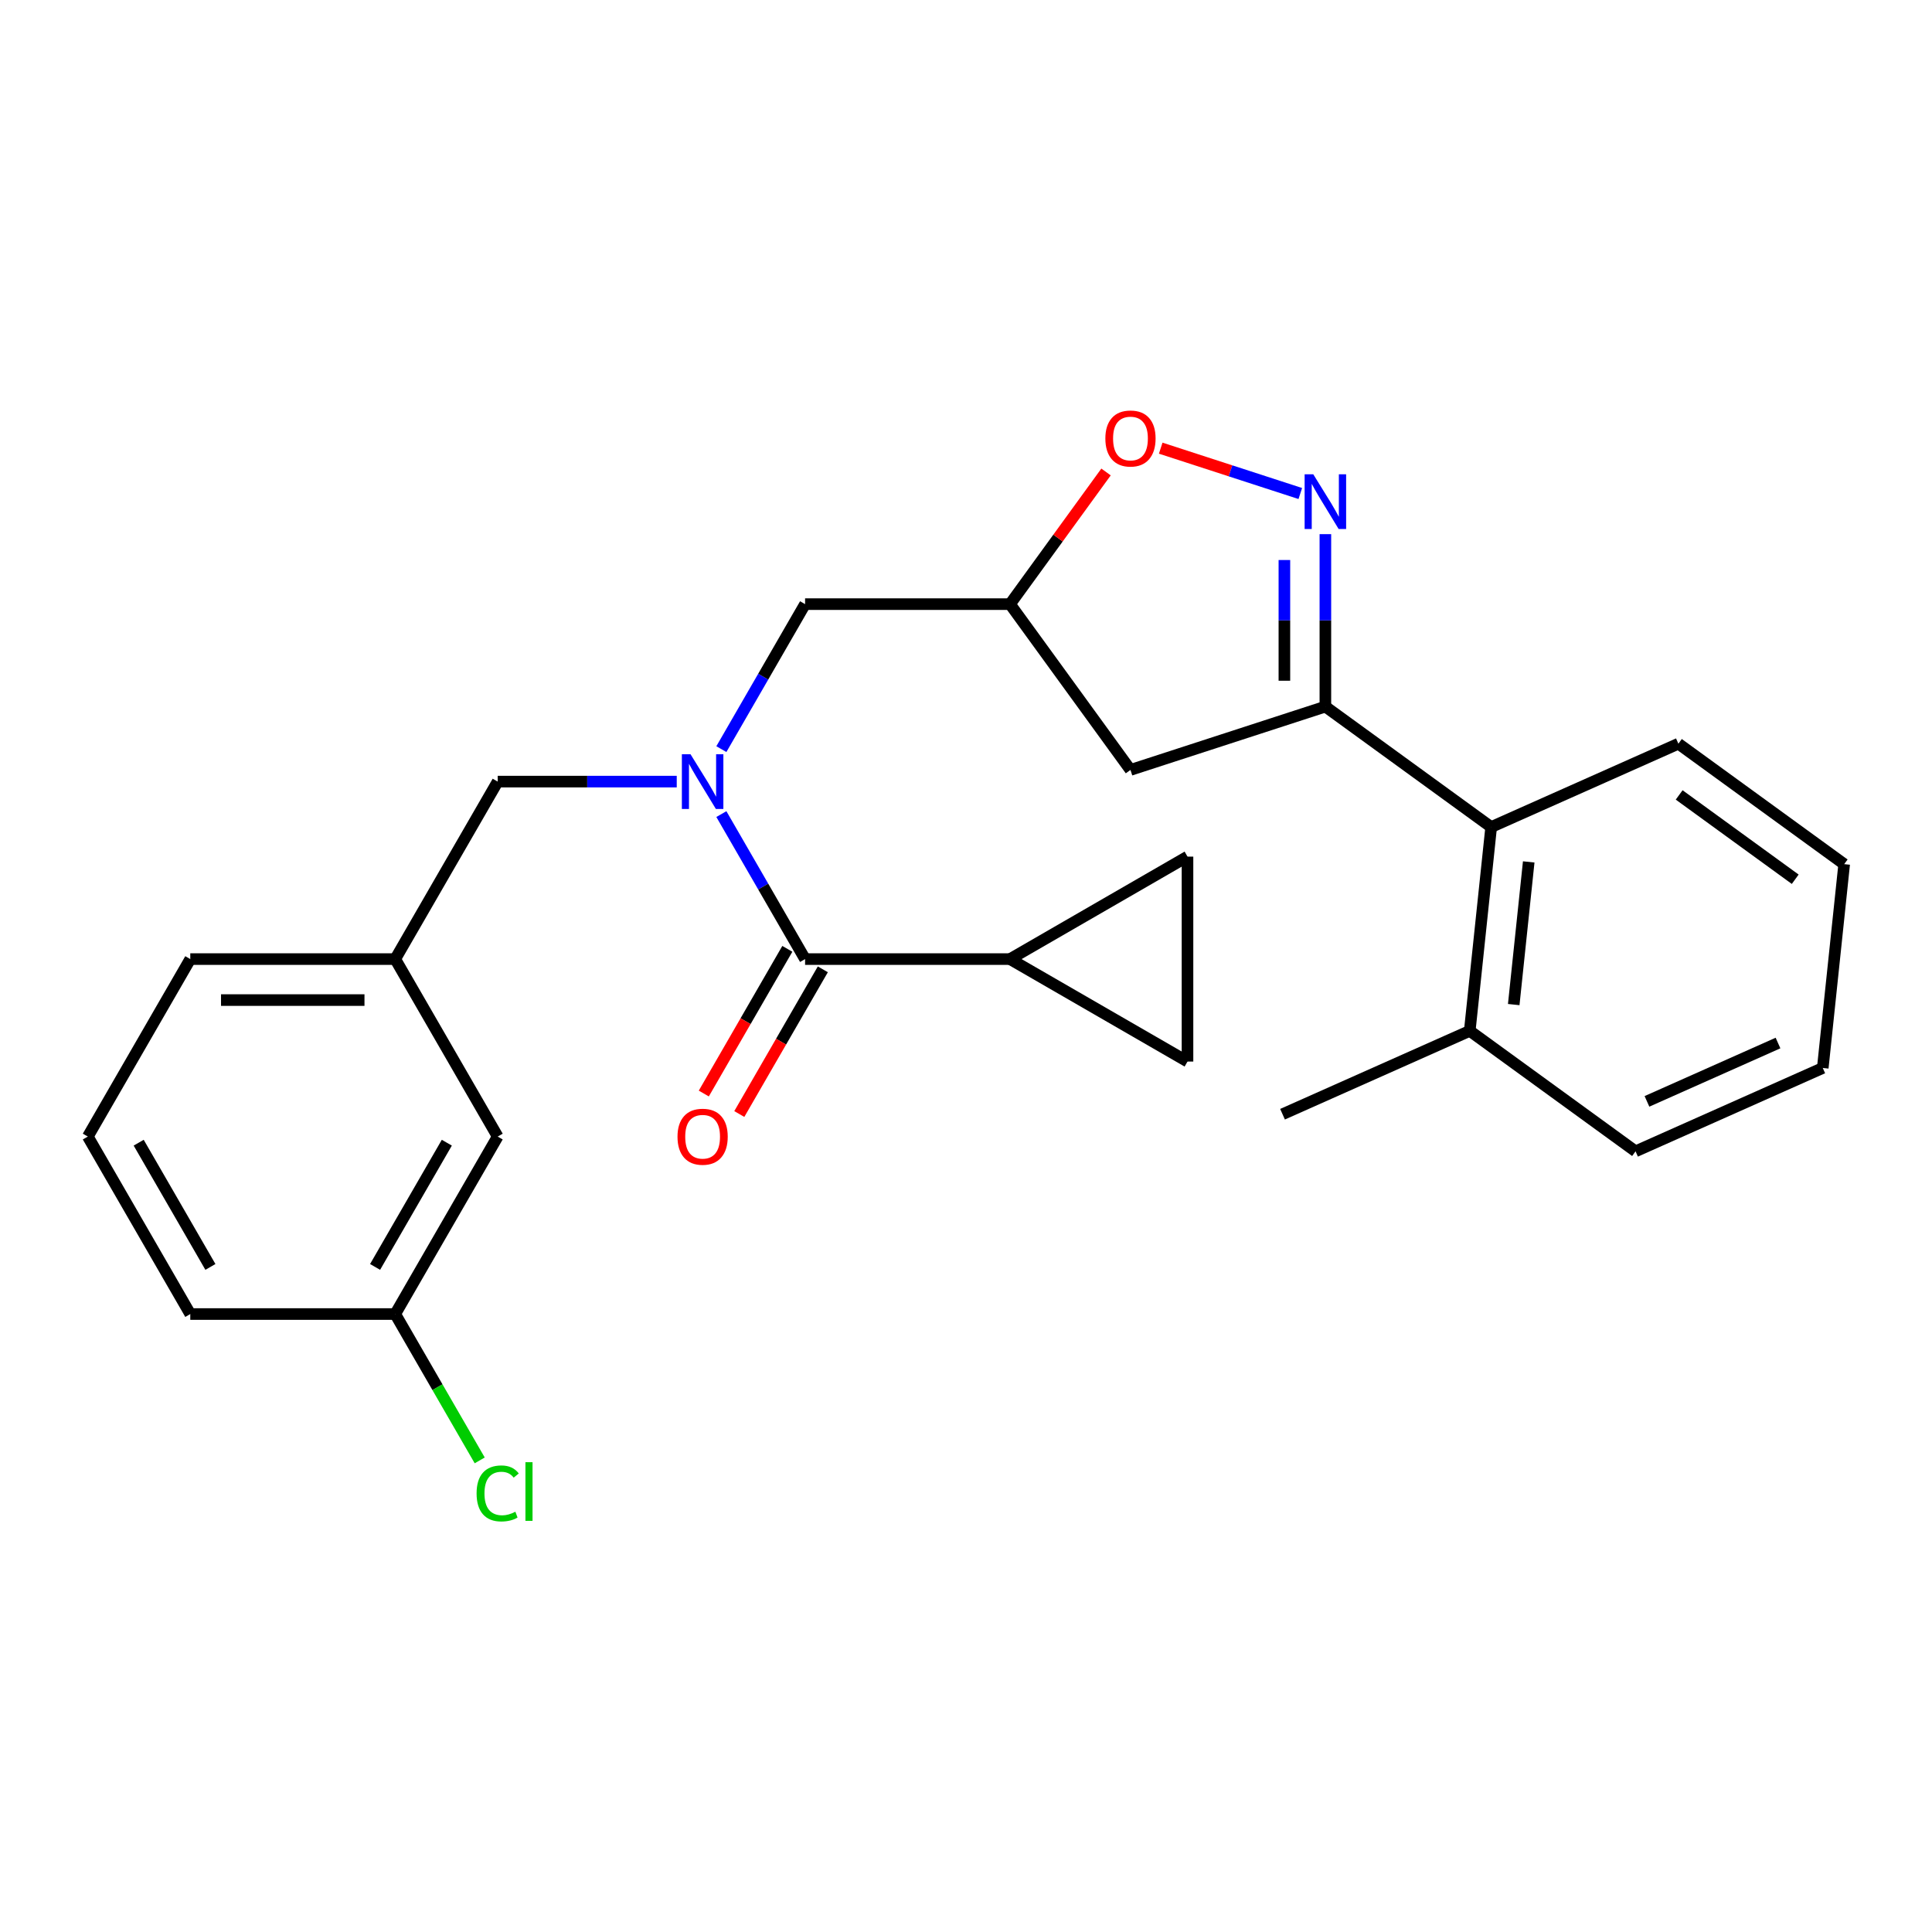 <?xml version='1.0' encoding='iso-8859-1'?>
<svg version='1.1' baseProfile='full'
              xmlns='http://www.w3.org/2000/svg'
                      xmlns:rdkit='http://www.rdkit.org/xml'
                      xmlns:xlink='http://www.w3.org/1999/xlink'
                  xml:space='preserve'
width='1000px' height='1000px' viewBox='0 0 1000 1000'>
<!-- END OF HEADER -->
<rect style='opacity:1.0;fill:#FFFFFF;stroke:none' width='1000' height='1000' x='0' y='0'> </rect>
<path class='bond-0' d='M 522.783,496.422 L 614.645,443.385' style='fill:none;fill-rule:evenodd;stroke:#000000;stroke-width:6px;stroke-linecap:butt;stroke-linejoin:miter;stroke-opacity:1' />
<path class='bond-1' d='M 522.783,496.422 L 614.645,549.458' style='fill:none;fill-rule:evenodd;stroke:#000000;stroke-width:6px;stroke-linecap:butt;stroke-linejoin:miter;stroke-opacity:1' />
<path class='bond-2' d='M 522.783,496.422 L 416.71,496.422' style='fill:none;fill-rule:evenodd;stroke:#000000;stroke-width:6px;stroke-linecap:butt;stroke-linejoin:miter;stroke-opacity:1' />
<path class='bond-3' d='M 373.38,387.748 L 395.045,350.223' style='fill:none;fill-rule:evenodd;stroke:#0000FF;stroke-width:6px;stroke-linecap:butt;stroke-linejoin:miter;stroke-opacity:1' />
<path class='bond-3' d='M 395.045,350.223 L 416.71,312.698' style='fill:none;fill-rule:evenodd;stroke:#000000;stroke-width:6px;stroke-linecap:butt;stroke-linejoin:miter;stroke-opacity:1' />
<path class='bond-4' d='M 373.38,421.372 L 395.045,458.897' style='fill:none;fill-rule:evenodd;stroke:#0000FF;stroke-width:6px;stroke-linecap:butt;stroke-linejoin:miter;stroke-opacity:1' />
<path class='bond-4' d='M 395.045,458.897 L 416.71,496.422' style='fill:none;fill-rule:evenodd;stroke:#000000;stroke-width:6px;stroke-linecap:butt;stroke-linejoin:miter;stroke-opacity:1' />
<path class='bond-5' d='M 350.282,404.56 L 303.941,404.56' style='fill:none;fill-rule:evenodd;stroke:#0000FF;stroke-width:6px;stroke-linecap:butt;stroke-linejoin:miter;stroke-opacity:1' />
<path class='bond-5' d='M 303.941,404.56 L 257.601,404.56' style='fill:none;fill-rule:evenodd;stroke:#000000;stroke-width:6px;stroke-linecap:butt;stroke-linejoin:miter;stroke-opacity:1' />
<path class='bond-6' d='M 407.524,491.118 L 385.905,528.563' style='fill:none;fill-rule:evenodd;stroke:#000000;stroke-width:6px;stroke-linecap:butt;stroke-linejoin:miter;stroke-opacity:1' />
<path class='bond-6' d='M 385.905,528.563 L 364.286,566.008' style='fill:none;fill-rule:evenodd;stroke:#FF0000;stroke-width:6px;stroke-linecap:butt;stroke-linejoin:miter;stroke-opacity:1' />
<path class='bond-6' d='M 425.896,501.726 L 404.278,539.171' style='fill:none;fill-rule:evenodd;stroke:#000000;stroke-width:6px;stroke-linecap:butt;stroke-linejoin:miter;stroke-opacity:1' />
<path class='bond-6' d='M 404.278,539.171 L 382.659,576.616' style='fill:none;fill-rule:evenodd;stroke:#FF0000;stroke-width:6px;stroke-linecap:butt;stroke-linejoin:miter;stroke-opacity:1' />
<path class='bond-7' d='M 614.645,443.385 L 614.645,549.458' style='fill:none;fill-rule:evenodd;stroke:#000000;stroke-width:6px;stroke-linecap:butt;stroke-linejoin:miter;stroke-opacity:1' />
<path class='bond-8' d='M 686.013,365.735 L 585.132,398.513' style='fill:none;fill-rule:evenodd;stroke:#000000;stroke-width:6px;stroke-linecap:butt;stroke-linejoin:miter;stroke-opacity:1' />
<path class='bond-9' d='M 686.013,365.735 L 686.013,321.104' style='fill:none;fill-rule:evenodd;stroke:#000000;stroke-width:6px;stroke-linecap:butt;stroke-linejoin:miter;stroke-opacity:1' />
<path class='bond-9' d='M 686.013,321.104 L 686.013,276.473' style='fill:none;fill-rule:evenodd;stroke:#0000FF;stroke-width:6px;stroke-linecap:butt;stroke-linejoin:miter;stroke-opacity:1' />
<path class='bond-9' d='M 664.798,352.345 L 664.798,321.104' style='fill:none;fill-rule:evenodd;stroke:#000000;stroke-width:6px;stroke-linecap:butt;stroke-linejoin:miter;stroke-opacity:1' />
<path class='bond-9' d='M 664.798,321.104 L 664.798,289.862' style='fill:none;fill-rule:evenodd;stroke:#0000FF;stroke-width:6px;stroke-linecap:butt;stroke-linejoin:miter;stroke-opacity:1' />
<path class='bond-10' d='M 686.013,365.735 L 771.828,428.083' style='fill:none;fill-rule:evenodd;stroke:#000000;stroke-width:6px;stroke-linecap:butt;stroke-linejoin:miter;stroke-opacity:1' />
<path class='bond-11' d='M 585.132,398.513 L 522.783,312.698' style='fill:none;fill-rule:evenodd;stroke:#000000;stroke-width:6px;stroke-linecap:butt;stroke-linejoin:miter;stroke-opacity:1' />
<path class='bond-12' d='M 522.783,312.698 L 547.632,278.496' style='fill:none;fill-rule:evenodd;stroke:#000000;stroke-width:6px;stroke-linecap:butt;stroke-linejoin:miter;stroke-opacity:1' />
<path class='bond-12' d='M 547.632,278.496 L 572.481,244.295' style='fill:none;fill-rule:evenodd;stroke:#FF0000;stroke-width:6px;stroke-linecap:butt;stroke-linejoin:miter;stroke-opacity:1' />
<path class='bond-13' d='M 522.783,312.698 L 416.71,312.698' style='fill:none;fill-rule:evenodd;stroke:#000000;stroke-width:6px;stroke-linecap:butt;stroke-linejoin:miter;stroke-opacity:1' />
<path class='bond-14' d='M 600.783,231.969 L 636.908,243.706' style='fill:none;fill-rule:evenodd;stroke:#FF0000;stroke-width:6px;stroke-linecap:butt;stroke-linejoin:miter;stroke-opacity:1' />
<path class='bond-14' d='M 636.908,243.706 L 673.033,255.444' style='fill:none;fill-rule:evenodd;stroke:#0000FF;stroke-width:6px;stroke-linecap:butt;stroke-linejoin:miter;stroke-opacity:1' />
<path class='bond-15' d='M 257.601,588.284 L 204.564,680.146' style='fill:none;fill-rule:evenodd;stroke:#000000;stroke-width:6px;stroke-linecap:butt;stroke-linejoin:miter;stroke-opacity:1' />
<path class='bond-15' d='M 231.273,591.456 L 194.147,655.759' style='fill:none;fill-rule:evenodd;stroke:#000000;stroke-width:6px;stroke-linecap:butt;stroke-linejoin:miter;stroke-opacity:1' />
<path class='bond-16' d='M 257.601,588.284 L 204.564,496.422' style='fill:none;fill-rule:evenodd;stroke:#000000;stroke-width:6px;stroke-linecap:butt;stroke-linejoin:miter;stroke-opacity:1' />
<path class='bond-17' d='M 204.564,680.146 L 226.431,718.021' style='fill:none;fill-rule:evenodd;stroke:#000000;stroke-width:6px;stroke-linecap:butt;stroke-linejoin:miter;stroke-opacity:1' />
<path class='bond-17' d='M 226.431,718.021 L 248.299,755.896' style='fill:none;fill-rule:evenodd;stroke:#00CC00;stroke-width:6px;stroke-linecap:butt;stroke-linejoin:miter;stroke-opacity:1' />
<path class='bond-18' d='M 204.564,680.146 L 98.491,680.146' style='fill:none;fill-rule:evenodd;stroke:#000000;stroke-width:6px;stroke-linecap:butt;stroke-linejoin:miter;stroke-opacity:1' />
<path class='bond-19' d='M 771.828,428.083 L 760.74,533.575' style='fill:none;fill-rule:evenodd;stroke:#000000;stroke-width:6px;stroke-linecap:butt;stroke-linejoin:miter;stroke-opacity:1' />
<path class='bond-19' d='M 791.263,446.124 L 783.502,519.968' style='fill:none;fill-rule:evenodd;stroke:#000000;stroke-width:6px;stroke-linecap:butt;stroke-linejoin:miter;stroke-opacity:1' />
<path class='bond-20' d='M 771.828,428.083 L 868.731,384.939' style='fill:none;fill-rule:evenodd;stroke:#000000;stroke-width:6px;stroke-linecap:butt;stroke-linejoin:miter;stroke-opacity:1' />
<path class='bond-21' d='M 760.74,533.575 L 663.838,576.718' style='fill:none;fill-rule:evenodd;stroke:#000000;stroke-width:6px;stroke-linecap:butt;stroke-linejoin:miter;stroke-opacity:1' />
<path class='bond-22' d='M 760.74,533.575 L 846.555,595.923' style='fill:none;fill-rule:evenodd;stroke:#000000;stroke-width:6px;stroke-linecap:butt;stroke-linejoin:miter;stroke-opacity:1' />
<path class='bond-23' d='M 868.731,384.939 L 954.545,447.287' style='fill:none;fill-rule:evenodd;stroke:#000000;stroke-width:6px;stroke-linecap:butt;stroke-linejoin:miter;stroke-opacity:1' />
<path class='bond-23' d='M 869.133,411.454 L 929.204,455.098' style='fill:none;fill-rule:evenodd;stroke:#000000;stroke-width:6px;stroke-linecap:butt;stroke-linejoin:miter;stroke-opacity:1' />
<path class='bond-24' d='M 846.555,595.923 L 943.458,552.779' style='fill:none;fill-rule:evenodd;stroke:#000000;stroke-width:6px;stroke-linecap:butt;stroke-linejoin:miter;stroke-opacity:1' />
<path class='bond-24' d='M 852.462,570.071 L 920.294,539.87' style='fill:none;fill-rule:evenodd;stroke:#000000;stroke-width:6px;stroke-linecap:butt;stroke-linejoin:miter;stroke-opacity:1' />
<path class='bond-25' d='M 954.545,447.287 L 943.458,552.779' style='fill:none;fill-rule:evenodd;stroke:#000000;stroke-width:6px;stroke-linecap:butt;stroke-linejoin:miter;stroke-opacity:1' />
<path class='bond-26' d='M 204.564,496.422 L 257.601,404.56' style='fill:none;fill-rule:evenodd;stroke:#000000;stroke-width:6px;stroke-linecap:butt;stroke-linejoin:miter;stroke-opacity:1' />
<path class='bond-27' d='M 204.564,496.422 L 98.491,496.422' style='fill:none;fill-rule:evenodd;stroke:#000000;stroke-width:6px;stroke-linecap:butt;stroke-linejoin:miter;stroke-opacity:1' />
<path class='bond-27' d='M 188.653,517.637 L 114.402,517.637' style='fill:none;fill-rule:evenodd;stroke:#000000;stroke-width:6px;stroke-linecap:butt;stroke-linejoin:miter;stroke-opacity:1' />
<path class='bond-28' d='M 45.455,588.284 L 98.491,496.422' style='fill:none;fill-rule:evenodd;stroke:#000000;stroke-width:6px;stroke-linecap:butt;stroke-linejoin:miter;stroke-opacity:1' />
<path class='bond-29' d='M 45.455,588.284 L 98.491,680.146' style='fill:none;fill-rule:evenodd;stroke:#000000;stroke-width:6px;stroke-linecap:butt;stroke-linejoin:miter;stroke-opacity:1' />
<path class='bond-29' d='M 71.782,591.456 L 108.908,655.759' style='fill:none;fill-rule:evenodd;stroke:#000000;stroke-width:6px;stroke-linecap:butt;stroke-linejoin:miter;stroke-opacity:1' />
<path  class='atom-1' d='M 357.414 390.4
L 366.694 405.4
Q 367.614 406.88, 369.094 409.56
Q 370.574 412.24, 370.654 412.4
L 370.654 390.4
L 374.414 390.4
L 374.414 418.72
L 370.534 418.72
L 360.574 402.32
Q 359.414 400.4, 358.174 398.2
Q 356.974 396, 356.614 395.32
L 356.614 418.72
L 352.934 418.72
L 352.934 390.4
L 357.414 390.4
' fill='#0000FF'/>
<path  class='atom-3' d='M 350.674 588.364
Q 350.674 581.564, 354.034 577.764
Q 357.394 573.964, 363.674 573.964
Q 369.954 573.964, 373.314 577.764
Q 376.674 581.564, 376.674 588.364
Q 376.674 595.244, 373.274 599.164
Q 369.874 603.044, 363.674 603.044
Q 357.434 603.044, 354.034 599.164
Q 350.674 595.284, 350.674 588.364
M 363.674 599.844
Q 367.994 599.844, 370.314 596.964
Q 372.674 594.044, 372.674 588.364
Q 372.674 582.804, 370.314 580.004
Q 367.994 577.164, 363.674 577.164
Q 359.354 577.164, 356.994 579.964
Q 354.674 582.764, 354.674 588.364
Q 354.674 594.084, 356.994 596.964
Q 359.354 599.844, 363.674 599.844
' fill='#FF0000'/>
<path  class='atom-9' d='M 572.132 226.963
Q 572.132 220.163, 575.492 216.363
Q 578.852 212.563, 585.132 212.563
Q 591.412 212.563, 594.772 216.363
Q 598.132 220.163, 598.132 226.963
Q 598.132 233.843, 594.732 237.763
Q 591.332 241.643, 585.132 241.643
Q 578.892 241.643, 575.492 237.763
Q 572.132 233.883, 572.132 226.963
M 585.132 238.443
Q 589.452 238.443, 591.772 235.563
Q 594.132 232.643, 594.132 226.963
Q 594.132 221.403, 591.772 218.603
Q 589.452 215.763, 585.132 215.763
Q 580.812 215.763, 578.452 218.563
Q 576.132 221.363, 576.132 226.963
Q 576.132 232.683, 578.452 235.563
Q 580.812 238.443, 585.132 238.443
' fill='#FF0000'/>
<path  class='atom-10' d='M 679.753 245.501
L 689.033 260.501
Q 689.953 261.981, 691.433 264.661
Q 692.913 267.341, 692.993 267.501
L 692.993 245.501
L 696.753 245.501
L 696.753 273.821
L 692.873 273.821
L 682.913 257.421
Q 681.753 255.501, 680.513 253.301
Q 679.313 251.101, 678.953 250.421
L 678.953 273.821
L 675.273 273.821
L 675.273 245.501
L 679.753 245.501
' fill='#0000FF'/>
<path  class='atom-21' d='M 246.681 772.988
Q 246.681 765.948, 249.961 762.268
Q 253.281 758.548, 259.561 758.548
Q 265.401 758.548, 268.521 762.668
L 265.881 764.828
Q 263.601 761.828, 259.561 761.828
Q 255.281 761.828, 253.001 764.708
Q 250.761 767.548, 250.761 772.988
Q 250.761 778.588, 253.081 781.468
Q 255.441 784.348, 260.001 784.348
Q 263.121 784.348, 266.761 782.468
L 267.881 785.468
Q 266.401 786.428, 264.161 786.988
Q 261.921 787.548, 259.441 787.548
Q 253.281 787.548, 249.961 783.788
Q 246.681 780.028, 246.681 772.988
' fill='#00CC00'/>
<path  class='atom-21' d='M 271.961 756.828
L 275.641 756.828
L 275.641 787.188
L 271.961 787.188
L 271.961 756.828
' fill='#00CC00'/>
</svg>
